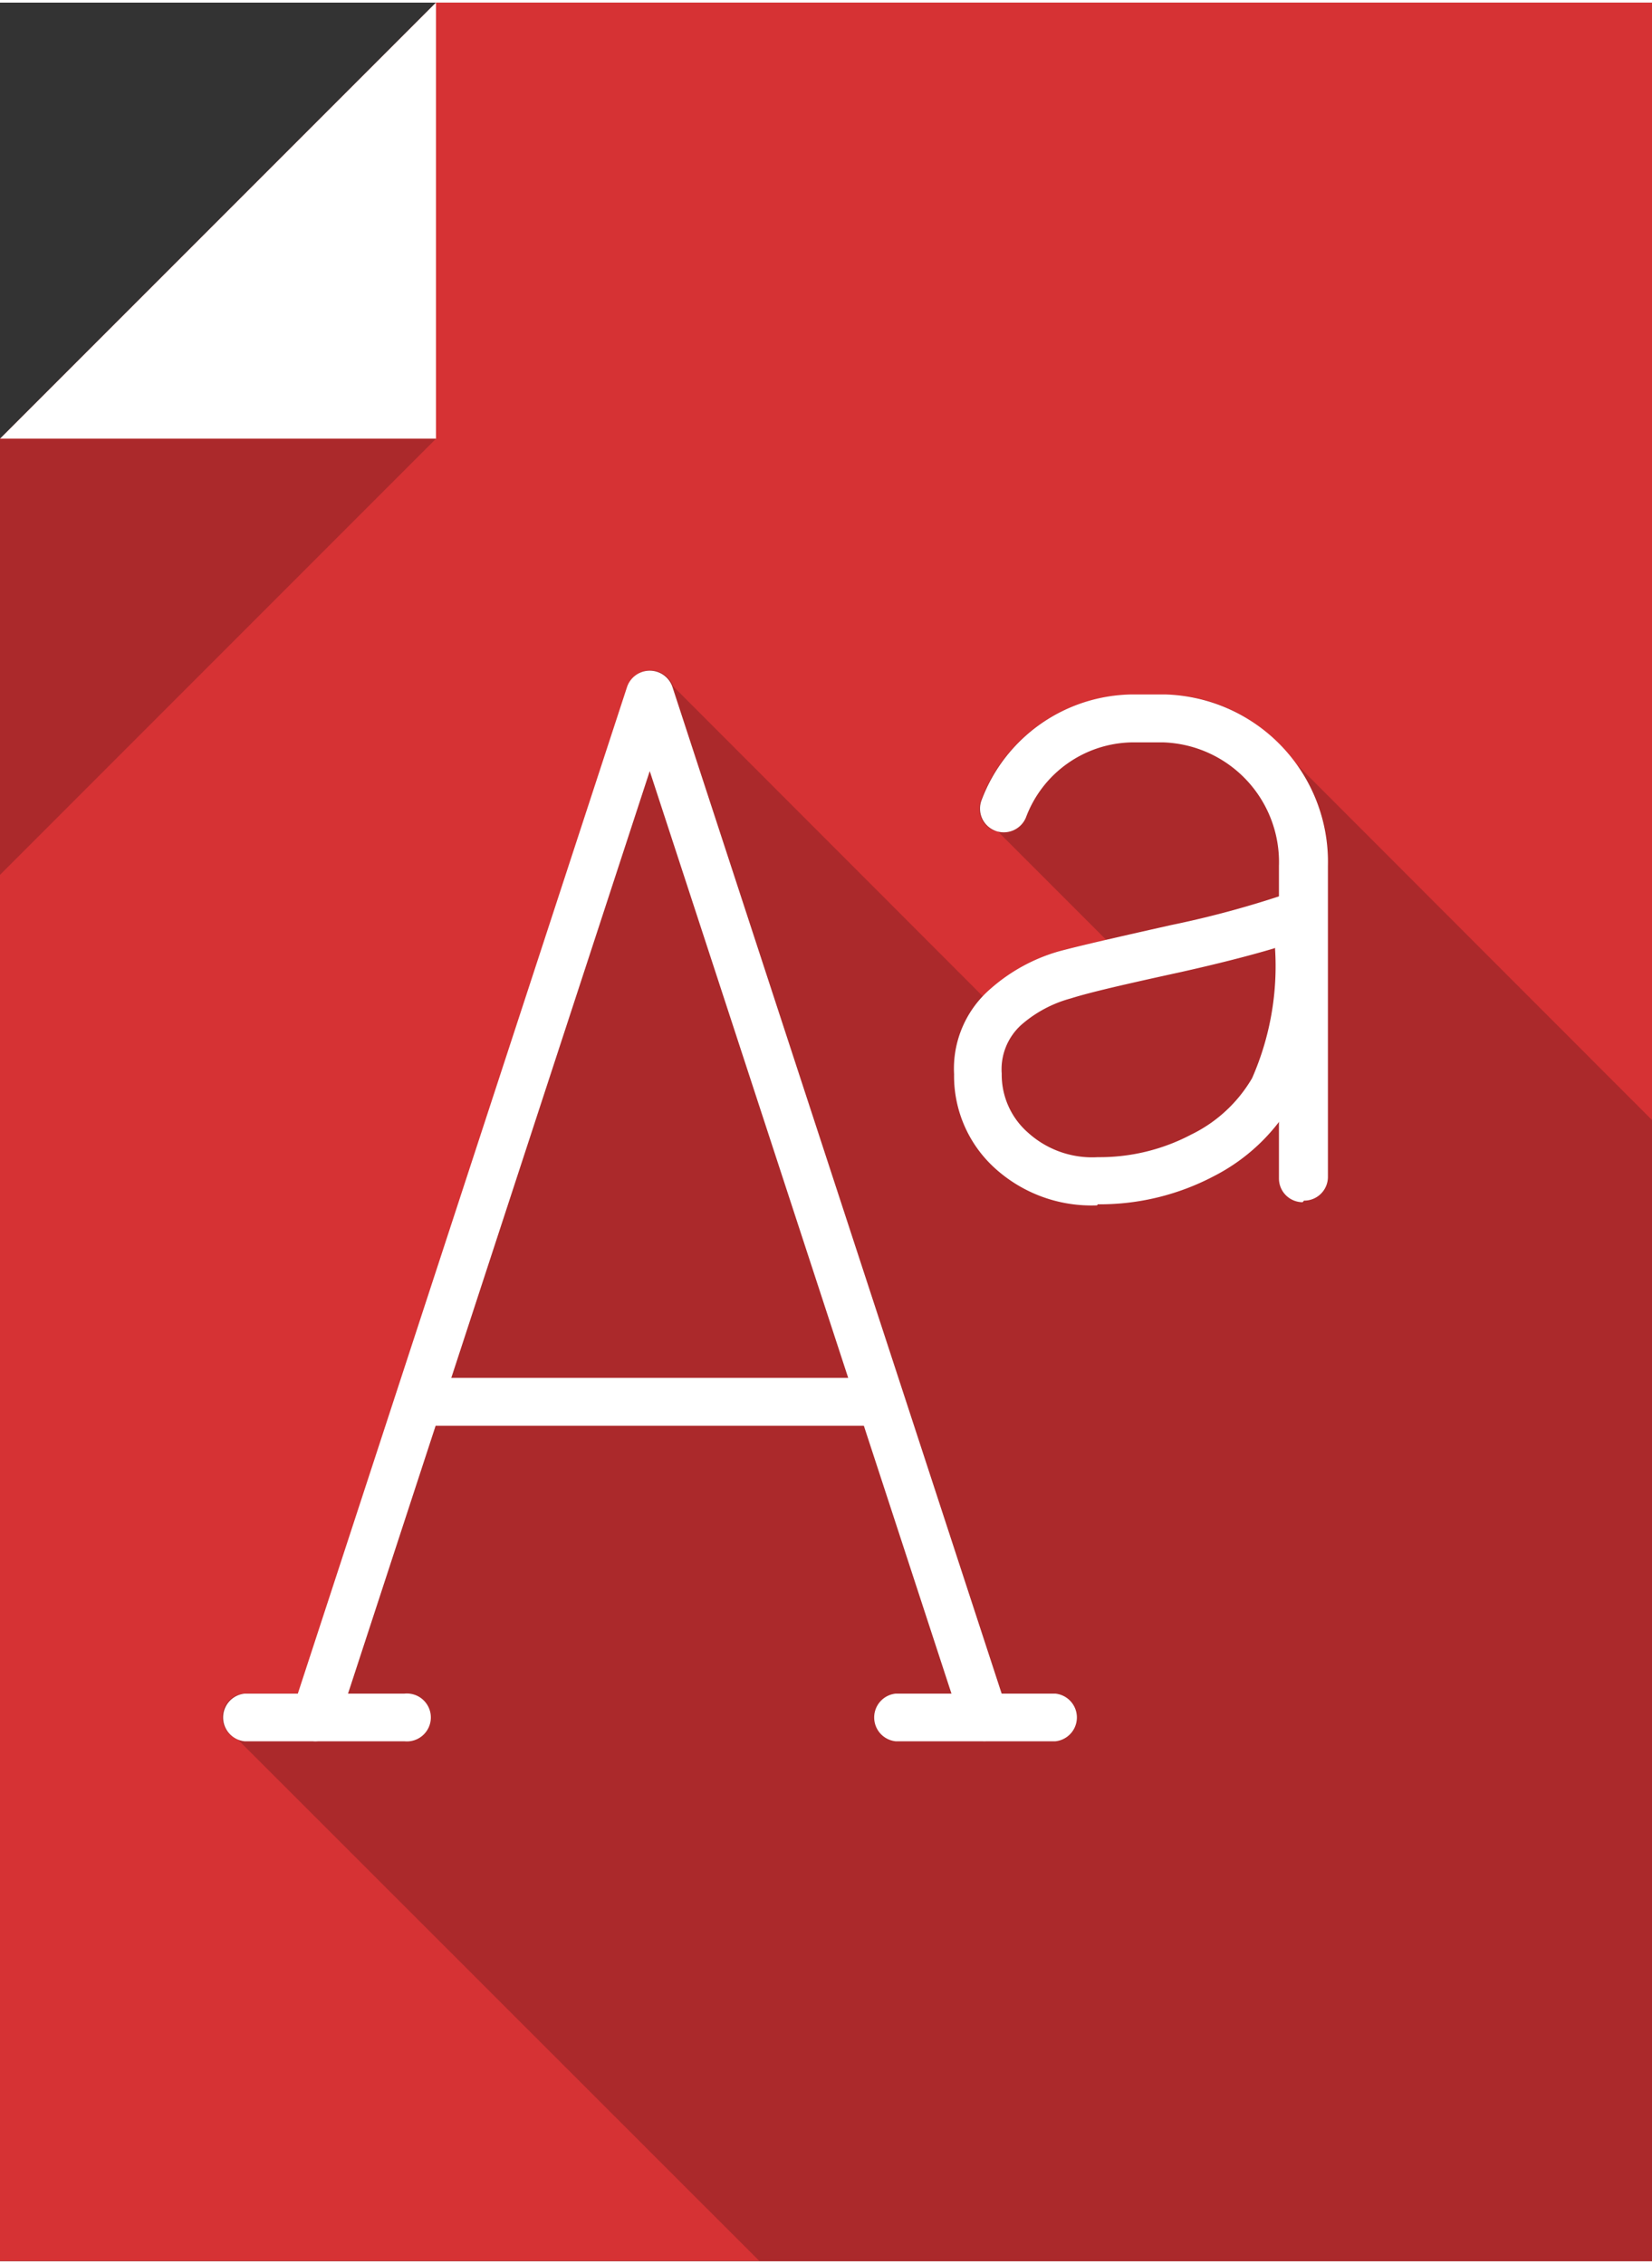 <?xml version="1.0"?>
<svg xmlns="http://www.w3.org/2000/svg" id="Ebene_1" data-name="Ebene 1" viewBox="0 0 62.75 85.76" width="73" height="100"><rect x="0" y="0" width="62.75" height="85.76" fill="#333333" stroke="none"/><polygon points="0 85.76 0 39.67 0 16.56 16.56 0 62.75 0 62.75 17.11 62.75 39.67 62.75 85.76 0 85.76" style="fill:#d63234"/><polygon points="16.56 16.56 0 16.56 16.56 0 16.56 16.56" style="fill:#fff"/><polygon points="0 16.56 16.56 16.56 0 33.12 0 16.56" style="fill:#ab292b"/><path d="M328.78,420.88,315,407.09a6.56,6.56,0,0,0-1-1l-.15-.15,0,0a5.94,5.94,0,0,0-3.58-1.21H309a6.19,6.19,0,0,0-5.71,4,.9.9,0,0,0,.5,1.17.25.25,0,0,0,.12,0l4.14,4.14c-.81.18-1.39.32-1.8.43a6.72,6.72,0,0,0-2.58,1.42c-.11.1-.19.21-.29.31l-11.78-11.79a.92.92,0,0,0-.86-.61.9.9,0,0,0-.86.62l-12.51,38.23h-2a.9.9,0,0,0-.9.9.91.91,0,0,0,.59.85l19.81,19.8h34Z" transform="translate(-266.03 -378.45)" style="fill:#ab292b"/><path d="M278,444.47a.92.92,0,0,1-.28-.05.89.89,0,0,1-.58-1.14l12.71-38.85a.91.91,0,0,1,1.72,0l12.71,38.85a.89.89,0,0,1-.57,1.14.91.91,0,0,1-1.15-.57l-11.85-36.22-11.85,36.22a.9.9,0,0,1-.86.62Z" transform="translate(-266.03 -378.45)" style="fill:#fff"/><path d="M281.39,444.47h-6.07a.91.91,0,0,1,0-1.81h6.07a.91.91,0,1,1,0,1.81Z" transform="translate(-266.03 -378.45)" style="fill:#fff"/><path d="M306.12,444.47h-6.07a.91.91,0,0,1,0-1.81h6.07a.91.91,0,0,1,0,1.81Z" transform="translate(-266.03 -378.45)" style="fill:#fff"/><path d="M298.84,432.49H282.59a.91.91,0,0,1,0-1.82h16.25a.91.91,0,0,1,0,1.82Z" transform="translate(-266.03 -378.45)" style="fill:#fff"/><path d="M307.7,424.12a5.45,5.45,0,0,1-3.9-1.43,4.72,4.72,0,0,1-1.53-3.55,4,4,0,0,1,1.38-3.24,6.72,6.72,0,0,1,2.58-1.42c.74-.2,2-.49,4.27-1a37.16,37.16,0,0,0,4.52-1.23.88.88,0,0,1,.83.1.9.9,0,0,1,.4.74v1.07c0,2.77-.37,4.74-1.11,6a7.29,7.29,0,0,1-3,2.85,9.3,9.3,0,0,1-4.41,1.07Zm6.73-9.76c-.94.28-2.11.58-3.54.9-2.2.48-3.49.78-4.18,1a4.73,4.73,0,0,0-1.88,1,2.27,2.27,0,0,0-.75,1.86,2.92,2.92,0,0,0,1,2.24,3.63,3.63,0,0,0,2.65.93,7.45,7.45,0,0,0,3.55-.86,5.42,5.42,0,0,0,2.31-2.14,10.57,10.57,0,0,0,.87-4.95Z" transform="translate(-266.03 -378.45)" style="fill:#fff"/><path d="M315.51,424a.9.9,0,0,1-.9-.9V411.23a4.55,4.55,0,0,0-4.38-4.69H309a4.38,4.38,0,0,0-4,2.85.91.91,0,0,1-1.18.5.9.9,0,0,1-.5-1.17,6.19,6.19,0,0,1,5.71-4h1.25a6.36,6.36,0,0,1,6.19,6.5v11.82a.9.9,0,0,1-.91.9Z" transform="translate(-266.03 -378.45)" style="fill:#fff"/></svg>
